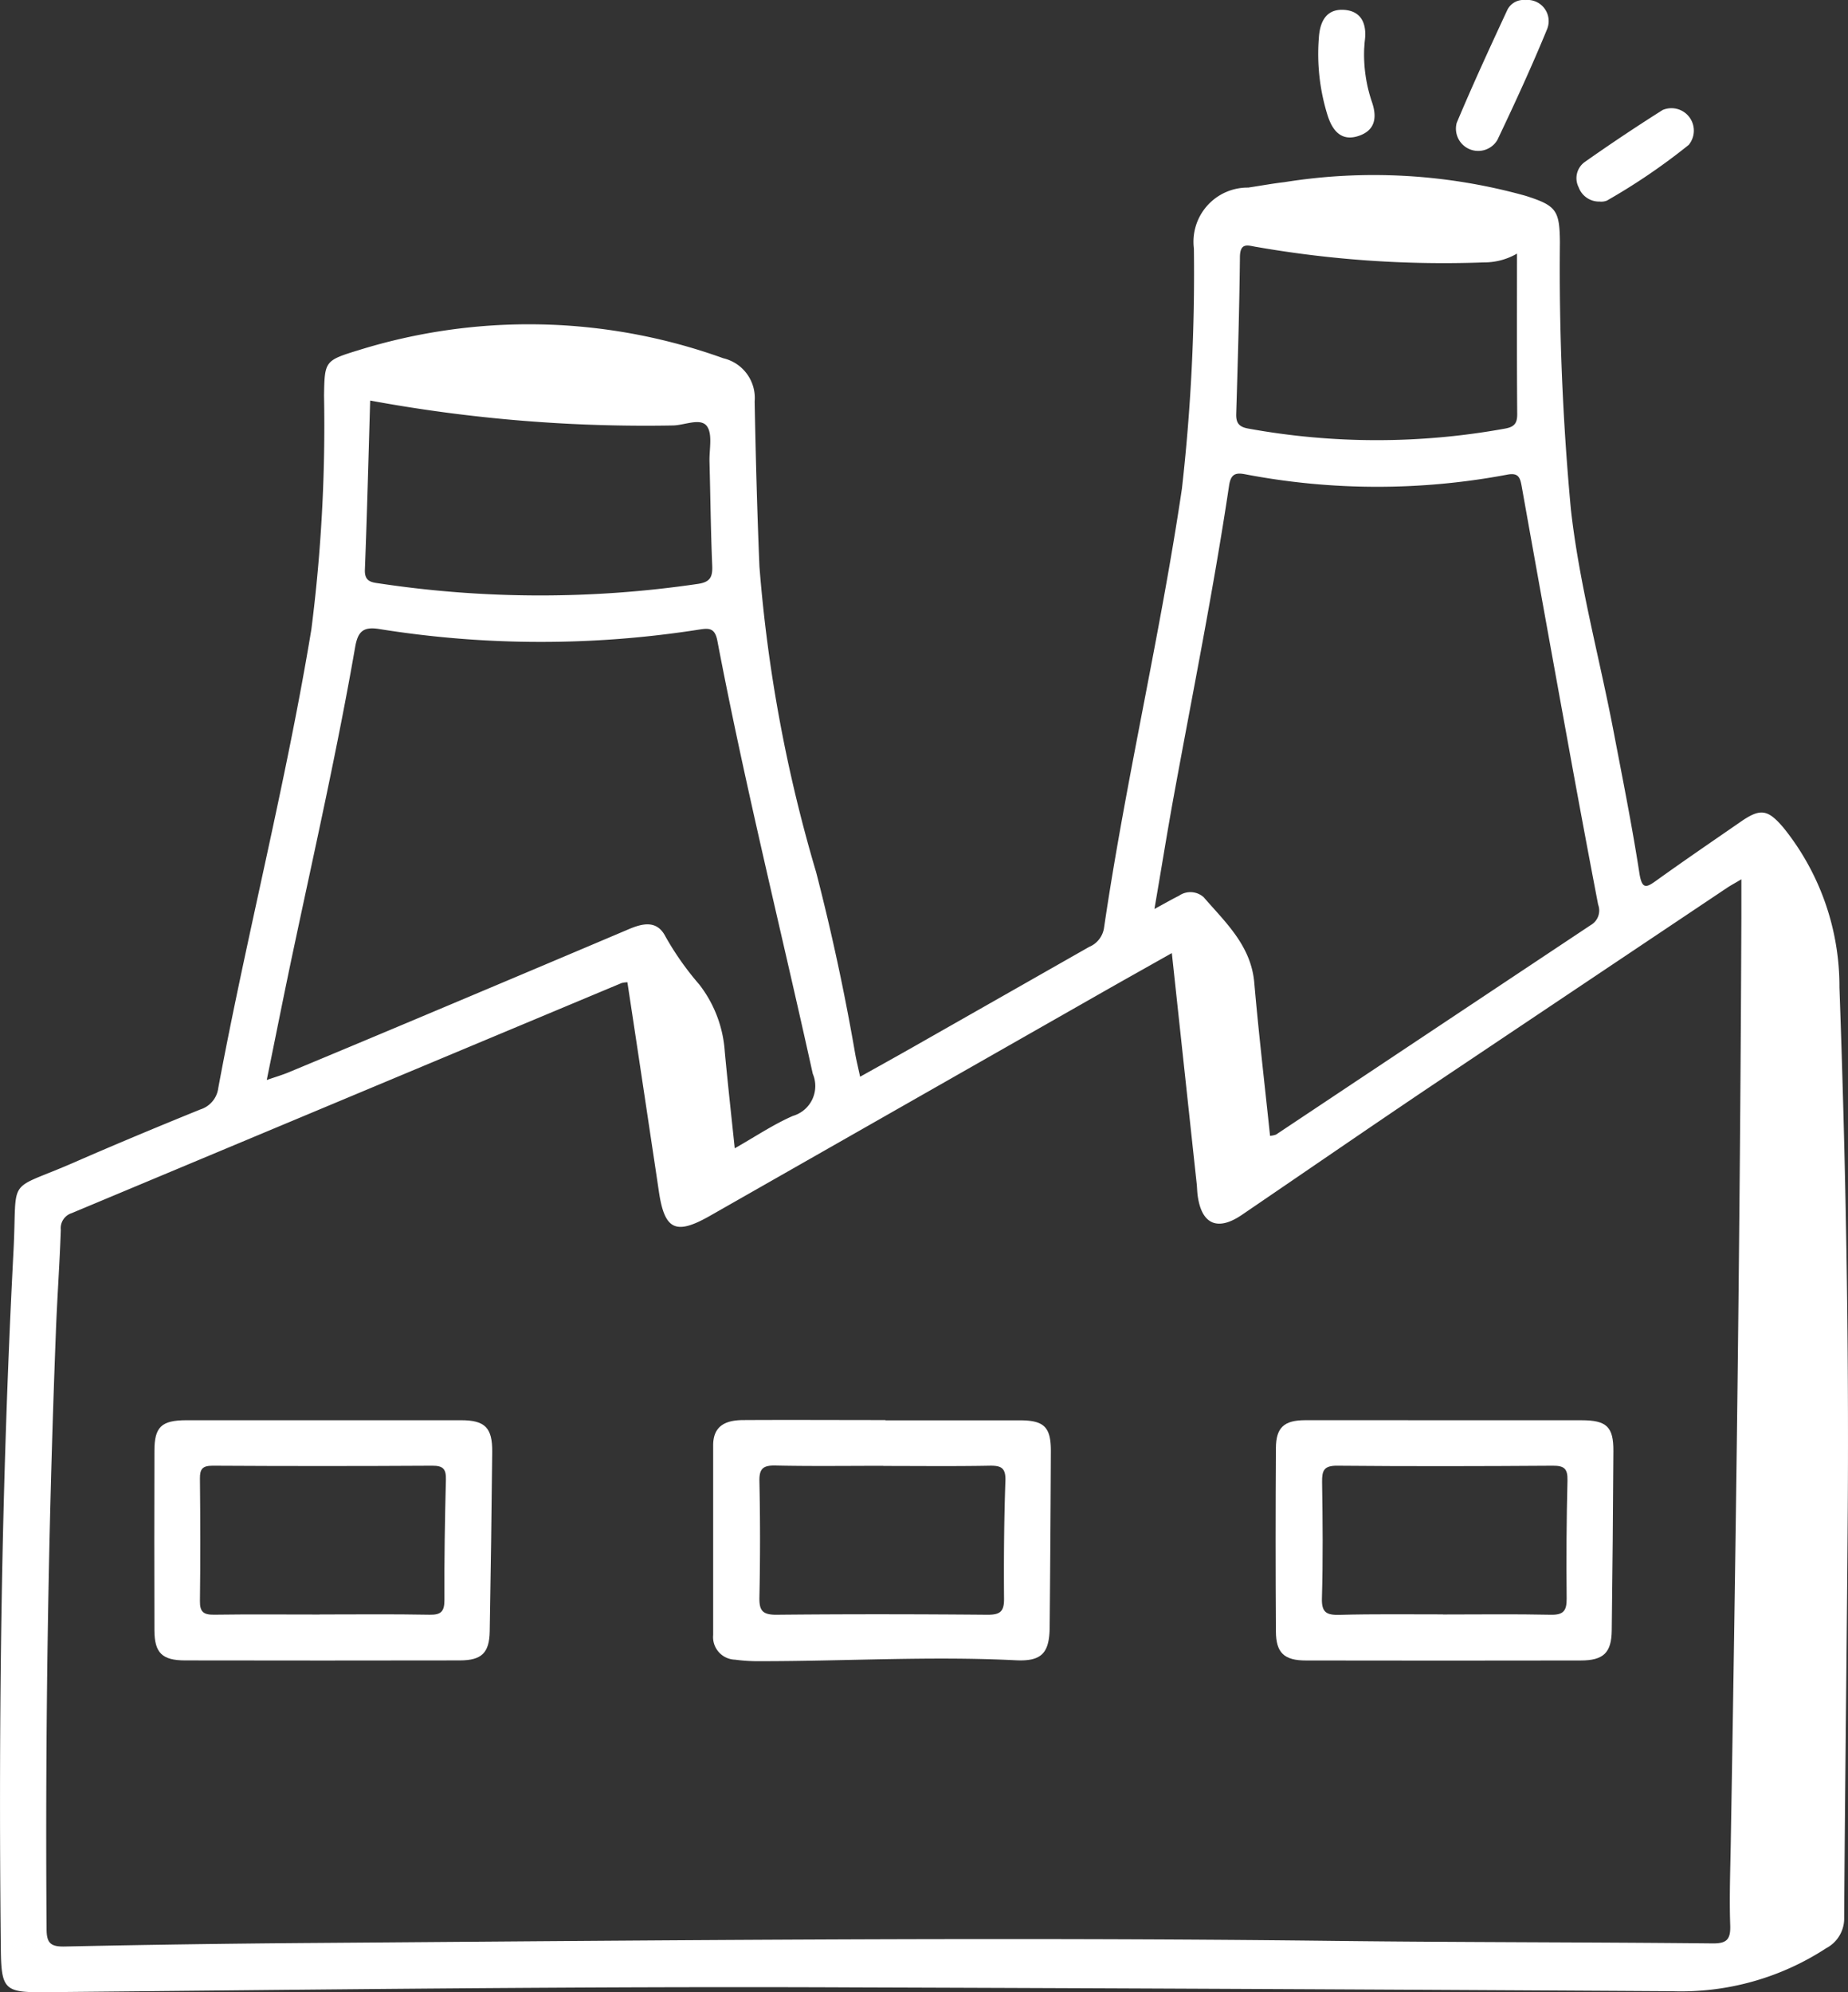 <svg viewBox="0 0 74.23 80" height="80" width="74.23" xmlns="http://www.w3.org/2000/svg">
  <rect x="0" y="0" width="74.23" height="80" fill="#333333" stroke="none"/>
  <g transform="translate(-22.502 -8.933)" id="usine">
    <path fill="#fff" transform="translate(0 -25.234)" d="M57.058,77.4c.717-.4,1.377-.767,2.032-1.138q3.582-2.035,7.16-4.071a.984.984,0,0,0,.6-.778c.87-5.906,2.253-11.72,3.127-17.624a76.784,76.784,0,0,0,.481-9.642A2.175,2.175,0,0,1,72.639,41.7c.485-.072.966-.162,1.453-.218a22.707,22.707,0,0,1,9.7.551c1.219.393,1.357.57,1.368,1.864A104.355,104.355,0,0,0,85.6,54.612c.336,3.013,1.143,5.934,1.711,8.9.363,1.9.745,3.8,1.04,5.707.109.71.3.583.725.277,1.106-.793,2.231-1.56,3.35-2.334.791-.546,1.084-.5,1.72.249.017.022.033.044.05.063a10.158,10.158,0,0,1,2.192,6.343c.253,7.012.382,14.026.334,21.042-.037,5.432-.109,10.864-.144,16.3a1.348,1.348,0,0,1-.721,1.239,10.658,10.658,0,0,1-6.181,1.728q-16.427-.1-32.852-.153c-10.842-.05-21.684.092-32.524.192-1.619.015-1.748-.1-1.765-1.761-.1-9.337.024-18.673.509-28,.162-3.107-.343-2.342,2.473-3.575,1.667-.728,3.347-1.427,5.032-2.111a1.038,1.038,0,0,0,.721-.865c1.147-6.16,2.72-12.232,3.739-18.415a64.557,64.557,0,0,0,.509-9.393c.024-1.372.028-1.4,1.37-1.811a23.041,23.041,0,0,1,14.668.319,1.64,1.64,0,0,1,1.259,1.737c.042,2.209.1,4.42.192,6.629a59.492,59.492,0,0,0,2.277,12.271q.931,3.6,1.564,7.265c.05.286.122.57.2.94ZM47.7,73.61a1.192,1.192,0,0,0-.227.031q-11.045,4.621-22.09,9.24a.634.634,0,0,0-.439.669c-.046,1.39-.149,2.779-.2,4.169q-.459,11.946-.371,23.9c0,.57.155.723.725.712q5.064-.108,10.13-.144c13.645-.1,27.291-.243,40.938-.081,5.039.059,10.077.048,15.118.1.579.007.736-.157.717-.728-.037-1.062,0-2.128.02-3.192.214-12.417.378-24.837.428-37.257V69.476c-.293.173-.435.249-.566.336q-6,4.015-12.007,8.039c-2.506,1.687-4.993,3.4-7.49,5.1-.99.675-1.639.374-1.783-.828-.015-.135-.017-.273-.031-.409-.33-3.057-.66-6.114-1-9.275-1.018.575-1.958,1.1-2.9,1.637L51.014,82.993c-1.372.78-1.818.566-2.047-.985-.155-1.051-.315-2.1-.472-3.153q-.393-2.622-.791-5.24Zm25.816,6.168a1,1,0,0,0,.24-.05q6.319-4.208,12.64-8.412a.673.673,0,0,0,.3-.822q-.639-3.33-1.243-6.669-.924-5.067-1.829-10.134c-.059-.326-.12-.548-.559-.468a28.207,28.207,0,0,1-10.556-.013c-.385-.074-.57,0-.638.459-.625,4.178-1.462,8.318-2.222,12.472-.267,1.462-.5,2.93-.776,4.527.42-.227.7-.389.985-.531a.8.8,0,0,1,.992.057c.881,1.018,1.905,1.947,2.034,3.439C73.061,75.671,73.3,77.7,73.517,79.779ZM33.224,77.532c.365-.125.618-.2.861-.3q2.593-1.078,5.183-2.168,4.241-1.783,8.478-3.579c.581-.249,1.147-.371,1.484.284A11.669,11.669,0,0,0,50.59,73.7a4.93,4.93,0,0,1,1.025,2.7c.118,1.261.258,2.521.4,3.878.828-.47,1.549-.957,2.334-1.3a1.25,1.25,0,0,0,.8-1.693c-1.278-5.795-2.718-11.554-3.832-17.386-.1-.529-.347-.509-.725-.452a41.014,41.014,0,0,1-12.85-.02c-.673-.111-.87.12-.977.739-.7,4.025-1.6,8.01-2.447,12-.374,1.75-.719,3.5-1.1,5.362Zm4.147-27.278c-.068,2.277-.125,4.534-.212,6.791-.02.492.282.507.612.555a43.5,43.5,0,0,0,12.758.015c.511-.074.6-.286.581-.745-.059-1.39-.072-2.779-.109-4.169-.013-.489.133-1.11-.109-1.427-.258-.336-.891-.031-1.359-.022a60.937,60.937,0,0,1-12.16-1Zm46.073-5.908a2.613,2.613,0,0,1-1.331.358A43.728,43.728,0,0,1,73,44.087c-.341-.048-.686-.225-.693.4-.022,2.1-.085,4.2-.149,6.3-.011.374.118.524.487.59a28.812,28.812,0,0,0,10.315,0c.371-.068.489-.214.485-.59-.017-2.071-.009-4.145-.009-6.455Z" data-name="Tracé 22956" id="Tracé_22956"></path>
    <path fill="#fff" transform="translate(-209.04)" d="M292.8,8.935a.852.852,0,0,1,.889,1.16c-.618,1.505-1.3,2.987-2,4.457a.894.894,0,0,1-1.634-.686c.64-1.525,1.335-3.031,2.032-4.532a.721.721,0,0,1,.714-.4Z" data-name="Tracé 22957" id="Tracé_22957"></path>
    <path fill="#fff" transform="translate(-226.505 -15.369)" d="M313.283,32.395a.872.872,0,0,1-.865-.572.8.8,0,0,1,.258-1.025q1.531-1.078,3.114-2.078a.9.9,0,0,1,1.049,1.4,24.946,24.946,0,0,1-3.286,2.237.631.631,0,0,1-.267.042Z" data-name="Tracé 22958" id="Tracé_22958"></path>
    <path fill="#fff" transform="translate(-189.402 -1.417)" d="M266.7,12.31a5.906,5.906,0,0,0,.321,2.163c.2.605.114,1.106-.524,1.328-.7.245-1.062-.188-1.261-.8a8.242,8.242,0,0,1-.356-3.138c.042-.649.3-1.162,1.009-1.117s.922.575.837,1.237c-.013.107-.017.216-.026.326Z" data-name="Tracé 22959" id="Tracé_22959"></path>
    <path fill="#fff" transform="translate(-183.266 -203.968)" d="M263.823,269.932q2.737,0,5.473,0c1.007,0,1.285.264,1.278,1.239q-.02,3.6-.066,7.2c-.011.9-.332,1.208-1.252,1.208q-5.513.01-11.028,0c-.878,0-1.206-.306-1.21-1.169q-.023-3.684,0-7.368c.007-.819.33-1.108,1.167-1.112C260.065,269.925,261.944,269.932,263.823,269.932Zm-.092,7.8c1.442,0,2.886-.02,4.328.011.509.011.642-.16.638-.651q-.026-2.373.033-4.746c.011-.468-.131-.592-.59-.588-2.886.02-5.773.026-8.657,0-.544-.007-.616.2-.61.662.024,1.556.039,3.111-.007,4.665-.017.577.2.673.7.662C260.954,277.71,262.344,277.728,263.731,277.728Z" data-name="Tracé 22965" id="Tracé_22965"></path>
    <path fill="#fff" transform="translate(-102.461 -203.939)" d="M160.525,269.906h5.395c.983,0,1.259.267,1.254,1.254q-.016,3.523-.048,7.044c-.009,1.058-.326,1.39-1.372,1.337-3.406-.17-6.808.037-10.213.037a7.1,7.1,0,0,1-1.058-.061.907.907,0,0,1-.874-.99c0-2.539,0-5.078,0-7.617,0-.806.531-1.009,1.2-1.014,1.908-.011,3.813,0,5.72,0v.011Zm-.081,1.827c-1.442,0-2.884.02-4.326-.011-.492-.011-.662.111-.651.629q.049,2.33,0,4.663c-.011.522.116.7.673.7,2.83-.028,5.661-.024,8.491,0,.489,0,.666-.116.662-.634-.013-1.582,0-3.164.055-4.744.02-.551-.2-.616-.66-.607-1.414.026-2.83.009-4.245.009Z" data-name="Tracé 22966" id="Tracé_22966"></path>
    <path fill="#fff" transform="translate(-22.183 -203.97)" d="M57.648,269.933c1.851,0,3.7,0,5.554,0,.966,0,1.263.3,1.254,1.274q-.036,3.6-.1,7.2c-.015.87-.323,1.169-1.2,1.171q-5.513.01-11.03,0c-.929,0-1.235-.3-1.239-1.21q-.01-3.6,0-7.2c0-.968.282-1.232,1.283-1.235,1.824,0,3.649,0,5.473,0Zm-.125,7.8c1.471,0,2.943-.017,4.414.011.461.009.6-.125.6-.594-.009-1.61.017-3.221.059-4.831.011-.424-.109-.562-.546-.559q-4.415.026-8.827,0c-.4,0-.511.127-.507.516.017,1.639.022,3.275,0,4.914-.007.439.144.557.562.553,1.416-.02,2.834-.007,4.25-.007Z" data-name="Tracé 22967" id="Tracé_22967"></path>
  </g>
</svg>
